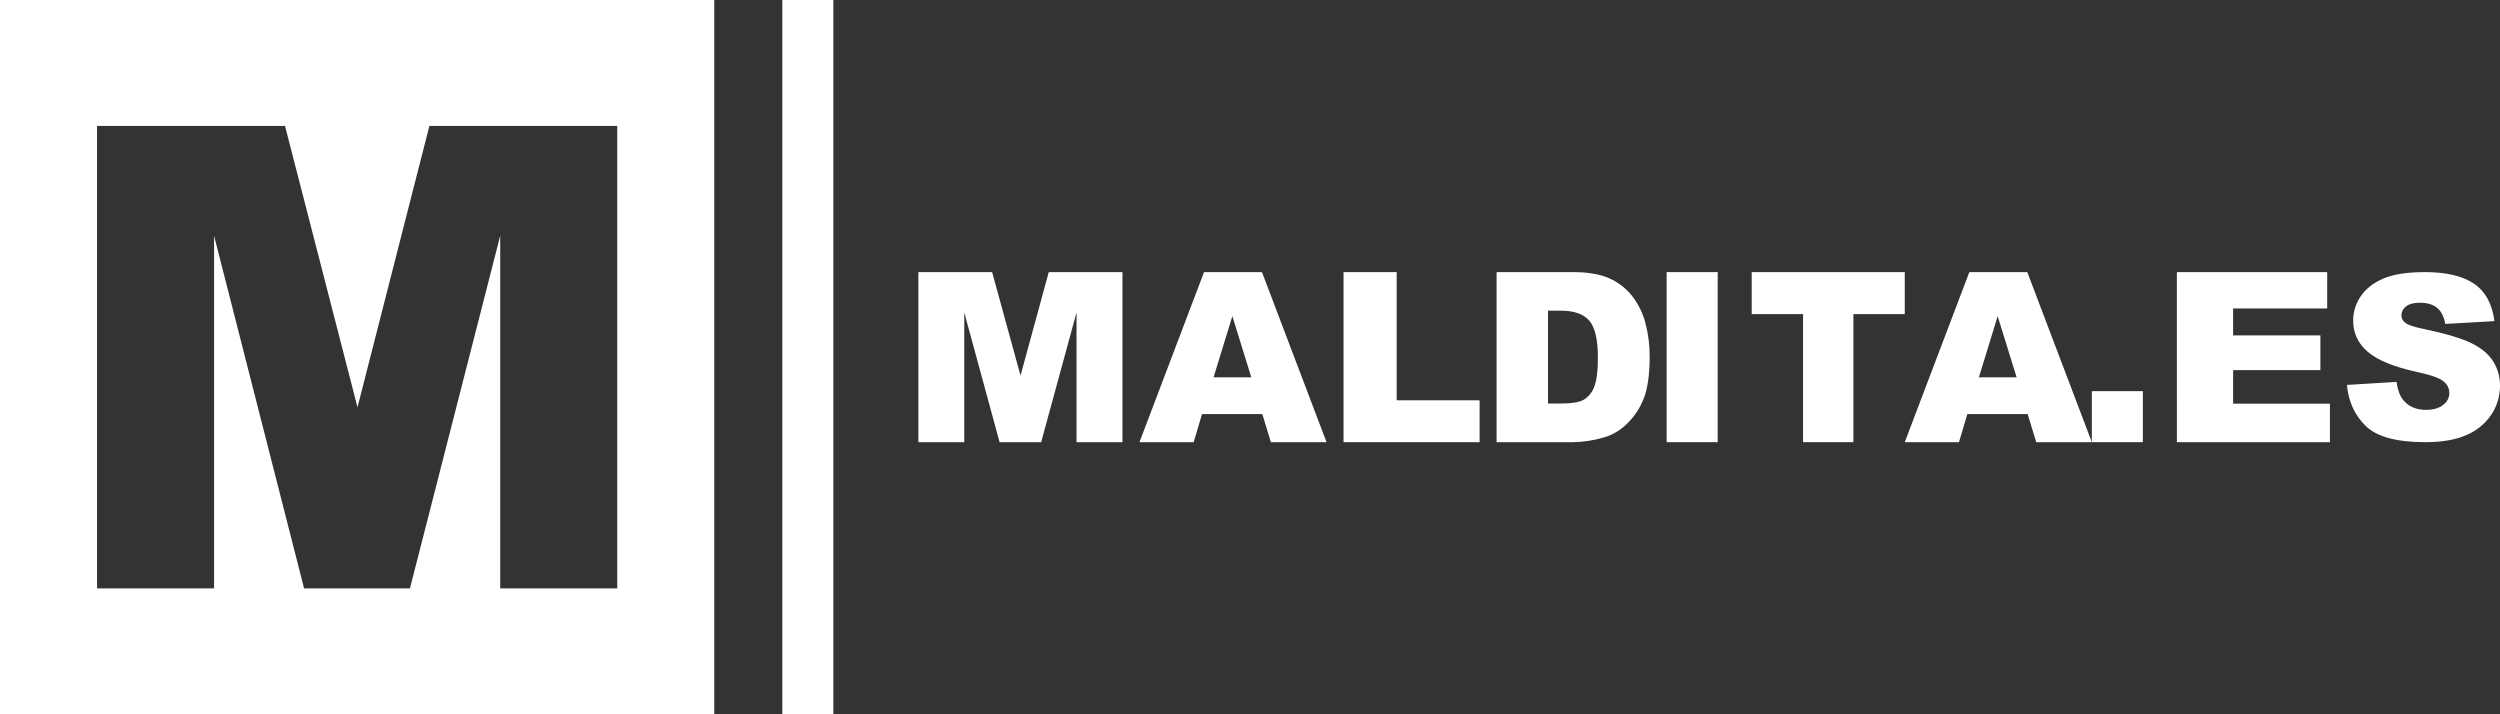 <?xml version="1.0" encoding="UTF-8"?>
<svg width="147px" height="42px" viewBox="0 0 147 42" version="1.1" xmlns="http://www.w3.org/2000/svg" xmlns:xlink="http://www.w3.org/1999/xlink">
    <rect x="0" y="0" width="147" height="42" fill="#333333" stroke="none"/>
    <title>isologo_blanco</title>
    <g id="Page-1" stroke="none" stroke-width="1" fill="none" fill-rule="evenodd">
        <g id="isologo_blanco" fill="#FFFFFF" fill-rule="nonzero">
            <rect id="Rectangle" x="46" y="0" width="3" height="42"></rect>
            <polygon id="Path" points="54 16 58.336 16 60.007 22.084 61.667 16 66 16 66 26 63.3 26 63.3 18.374 61.22 26 58.776 26 56.699 18.374 56.699 26 54 26"></polygon>
            <path d="M74.224,24.349 L70.68,24.349 L70.187,26 L67,26 L70.797,16 L74.204,16 L78,26 L74.729,26 L74.224,24.349 Z M73.576,22.187 L72.462,18.59 L71.357,22.187 L73.576,22.187 Z" id="Shape"></path>
            <polygon id="Path" points="79 16 82.124 16 82.124 23.538 87 23.538 87 26 79 26"></polygon>
            <path d="M88,16 L92.49,16 C93.375,16 94.09,16.123 94.634,16.368 C95.163,16.602 95.627,16.965 95.985,17.426 C96.348,17.9 96.612,18.445 96.759,19.028 C96.922,19.661 97.003,20.312 97,20.966 C97,22.034 96.881,22.863 96.643,23.452 C96.423,24.014 96.085,24.519 95.652,24.933 C95.269,25.307 94.801,25.58 94.291,25.727 C93.704,25.898 93.099,25.99 92.49,26 L88,26 L88,16 Z M91.023,18.265 L91.023,23.728 L91.758,23.728 C92.39,23.728 92.838,23.657 93.103,23.516 C93.391,23.349 93.613,23.084 93.73,22.766 C93.881,22.41 93.956,21.832 93.956,21.031 C93.956,19.973 93.788,19.248 93.45,18.855 C93.112,18.462 92.551,18.266 91.769,18.268 L91.023,18.265 Z" id="Shape"></path>
            <polygon id="Path" points="98 16 101 16 101 26 98 26"></polygon>
            <polygon id="Path" points="103 16 112 16 112 18.47 108.98 18.47 108.98 26 106.02 26 106.02 18.47 103 18.47"></polygon>
            <path d="M119.225,24.349 L115.68,24.349 L115.188,26 L112,26 L115.797,16 L119.204,16 L123,26 L119.731,26 L119.225,24.349 Z M118.577,22.187 L117.463,18.59 L116.359,22.187 L118.577,22.187 Z" id="Shape"></path>
            <polygon id="Path" points="123 23 126 23 126 26 123 26"></polygon>
            <polygon id="Path" points="128 16 136.839 16 136.839 18.136 131.307 18.136 131.307 19.723 136.439 19.723 136.439 21.763 131.307 21.763 131.307 23.735 137 23.735 137 26 128.001 26"></polygon>
            <path d="M138,22.634 L140.916,22.456 C140.979,22.919 141.108,23.27 141.302,23.512 C141.617,23.904 142.068,24.099 142.655,24.099 C143.092,24.099 143.43,23.999 143.667,23.798 C143.888,23.638 144.019,23.386 144.022,23.118 C144.026,22.85 143.9,22.595 143.684,22.43 C143.458,22.232 142.933,22.045 142.109,21.869 C140.766,21.575 139.807,21.183 139.234,20.695 C138.668,20.234 138.349,19.547 138.367,18.829 C138.369,18.327 138.523,17.837 138.811,17.422 C139.106,16.98 139.551,16.632 140.144,16.379 C140.737,16.126 141.551,16 142.584,16 C143.852,16 144.818,16.23 145.483,16.689 C146.149,17.149 146.545,17.88 146.671,18.882 L143.781,19.047 C143.704,18.612 143.543,18.296 143.297,18.098 C143.052,17.899 142.713,17.8 142.28,17.8 C141.923,17.8 141.654,17.874 141.474,18.021 C141.303,18.15 141.203,18.348 141.203,18.559 C141.208,18.723 141.29,18.876 141.426,18.974 C141.571,19.102 141.914,19.221 142.455,19.33 C143.795,19.612 144.754,19.897 145.334,20.185 C145.914,20.473 146.338,20.829 146.604,21.255 C146.87,21.687 147.007,22.183 147,22.686 C147.004,23.296 146.821,23.893 146.475,24.4 C146.115,24.931 145.602,25.345 145,25.591 C144.37,25.864 143.574,26 142.611,26 C140.924,26 139.755,25.683 139.106,25.05 C138.457,24.417 138.088,23.611 138,22.634 Z" id="Path"></path>
            <path d="M0,0 L0,42 L42,42 L42,0 L0,0 Z M36.294,34.597 L29.413,34.597 L29.413,13.86 L24.105,34.597 L17.88,34.597 L12.587,13.86 L12.587,34.597 L5.706,34.597 L5.706,7.403 L16.759,7.403 L21.021,23.948 L25.249,7.403 L36.294,7.403 L36.294,34.597 Z" id="Shape"></path>
        </g>
    </g>
</svg>